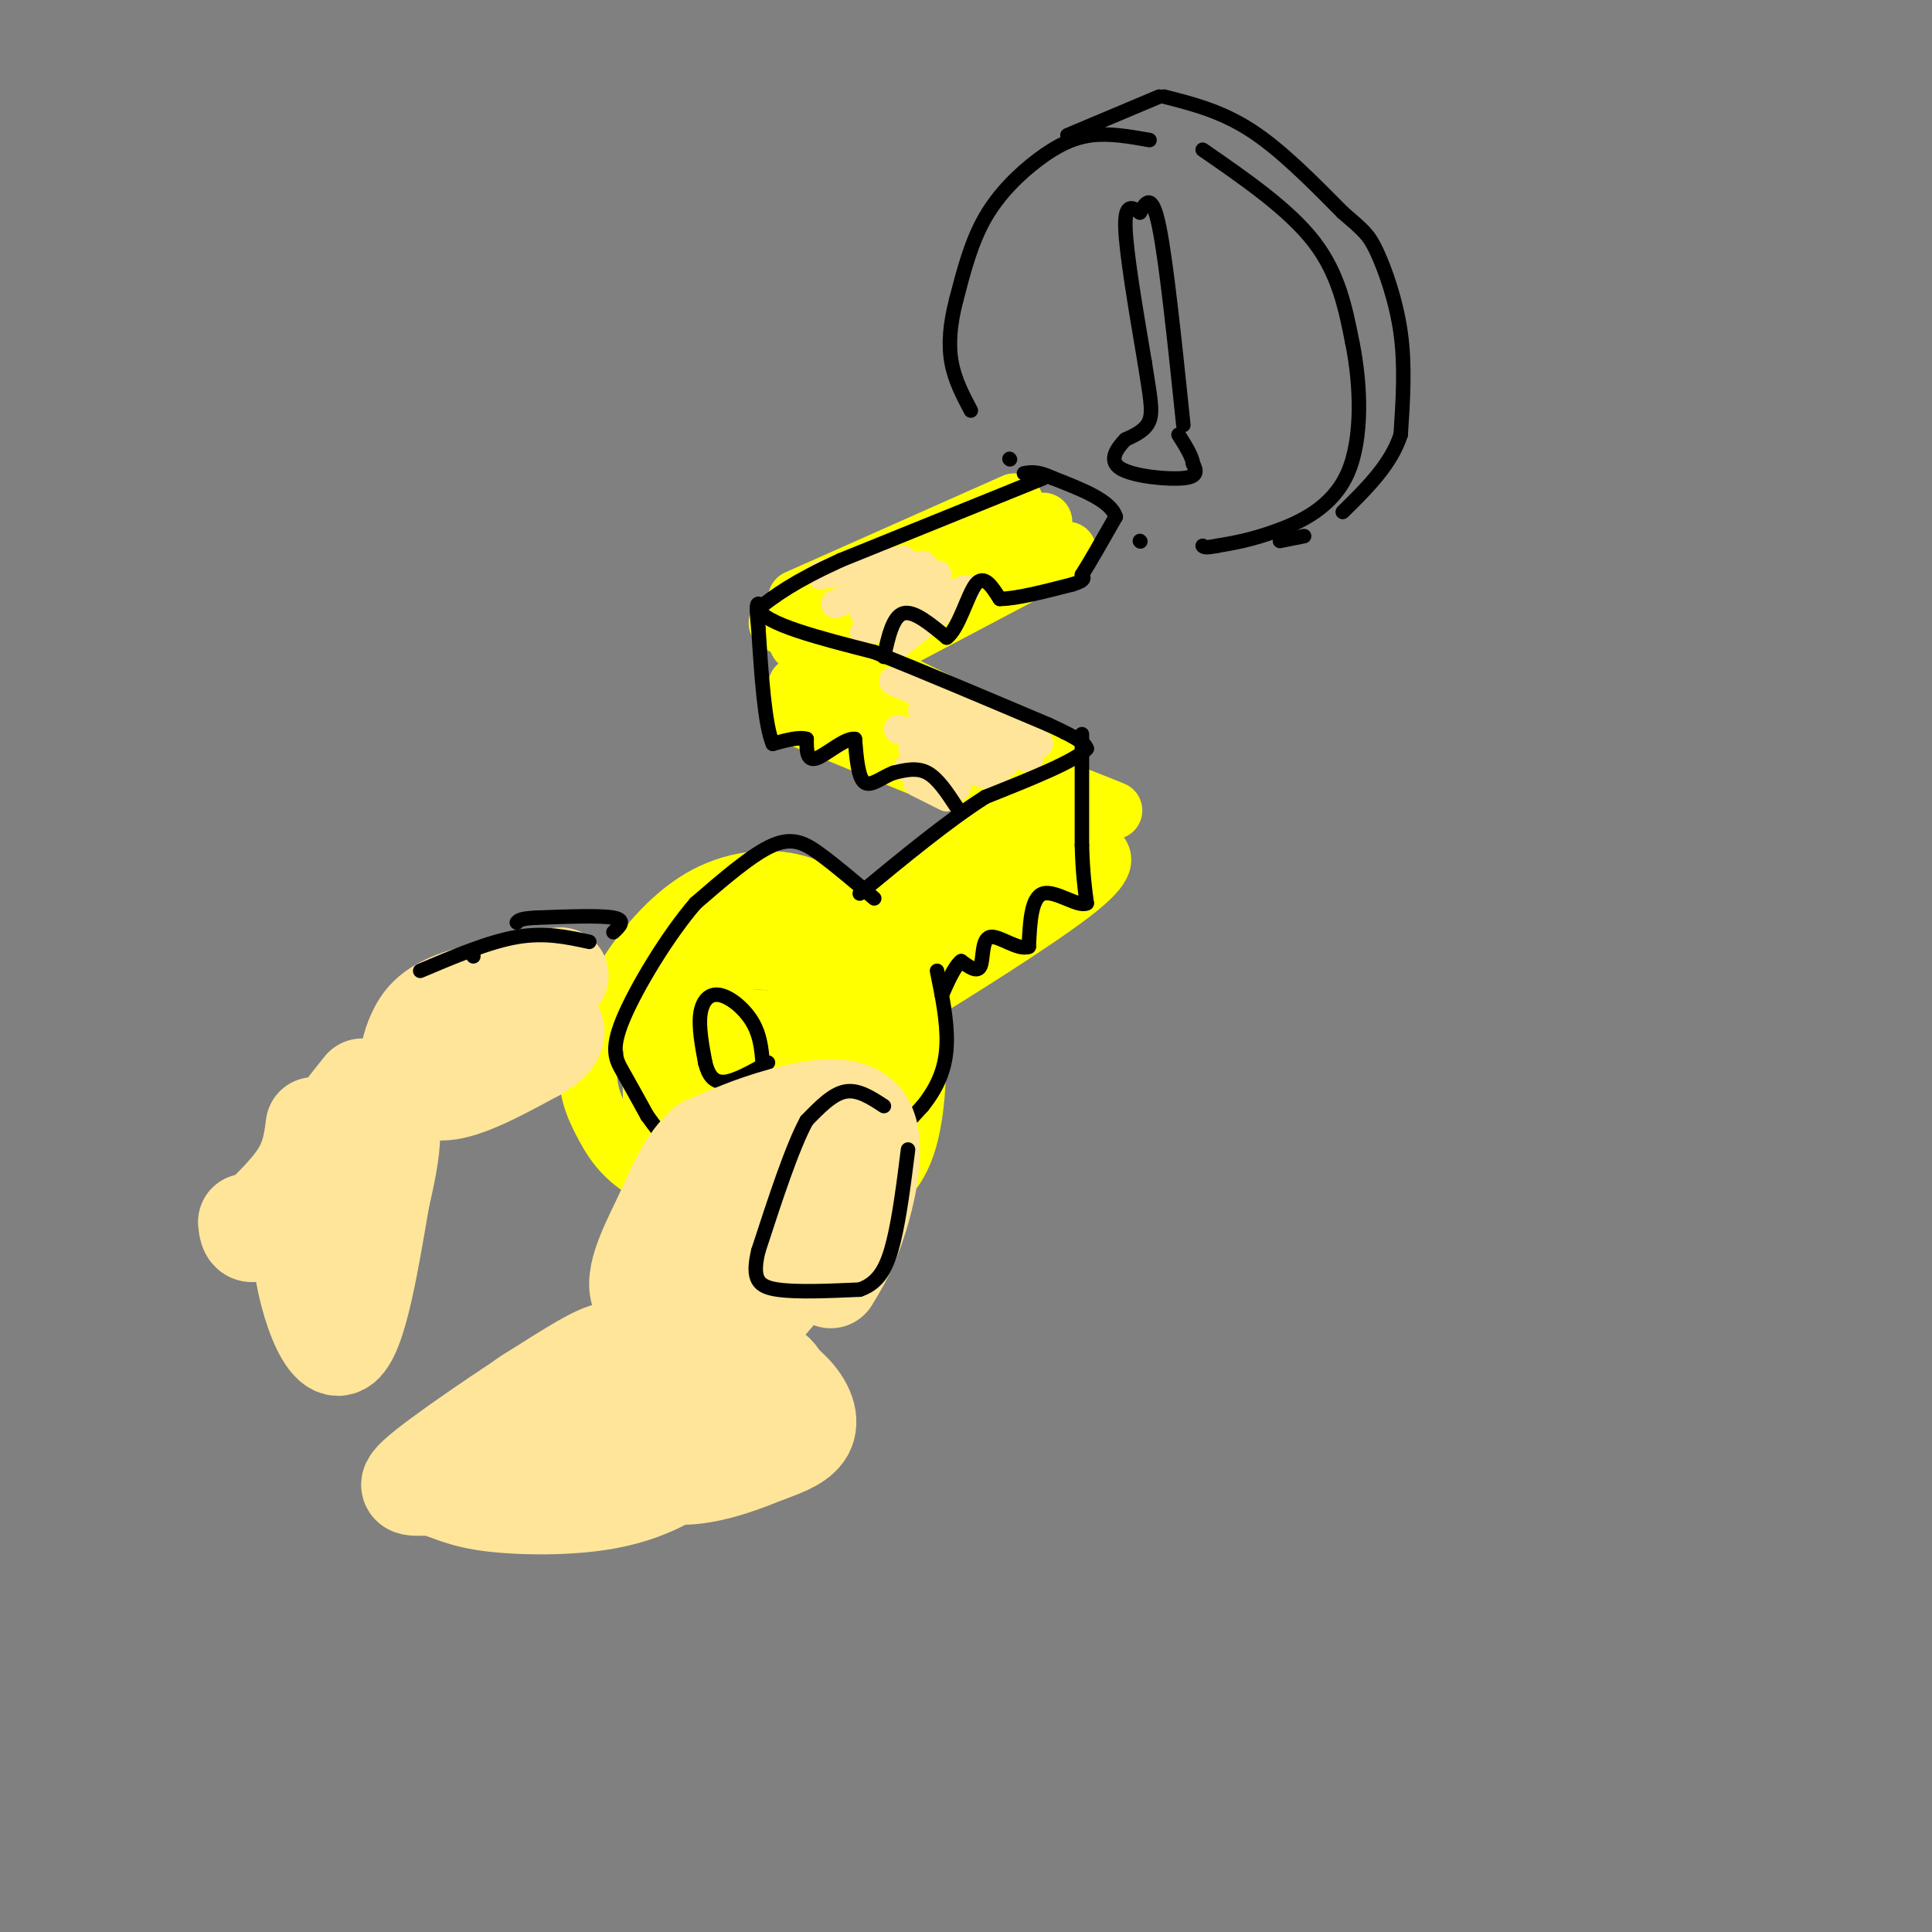 <svg viewBox='0 0 400 400' version='1.1' xmlns='http://www.w3.org/2000/svg' xmlns:xlink='http://www.w3.org/1999/xlink'><rect x="0" y="0" width="400" height="400" fill="#808080" stroke="none"/><g fill='none' stroke='rgb(255,255,0)' stroke-width='12' stroke-linecap='round' stroke-linejoin='round'><path d='M210,104c0.000,0.000 -45.000,20.000 -45,20'/><path d='M216,108c-20.583,10.500 -41.167,21.000 -48,24c-6.833,3.000 0.083,-1.500 7,-6'/><path d='M221,114c0.000,0.000 -53.000,28.000 -53,28'/><path d='M161,129c0.000,0.000 53.000,26.000 53,26'/><path d='M165,142c25.667,10.083 51.333,20.167 61,24c9.667,3.833 3.333,1.417 -3,-1'/><path d='M164,148c0.000,0.000 61.000,25.000 61,25'/><path d='M219,159c-16.417,14.333 -32.833,28.667 -38,33c-5.167,4.333 0.917,-1.333 7,-7'/><path d='M227,167c0.156,2.244 0.311,4.489 -8,11c-8.311,6.511 -25.089,17.289 -31,21c-5.911,3.711 -0.956,0.356 4,-3'/><path d='M227,176c1.533,1.400 3.067,2.800 -5,9c-8.067,6.200 -25.733,17.200 -32,21c-6.267,3.800 -1.133,0.400 4,-3'/><path d='M211,171c0.000,0.000 -26.000,24.000 -26,24'/><path d='M180,193c-4.512,-4.161 -9.024,-8.321 -15,-10c-5.976,-1.679 -13.417,-0.875 -20,3c-6.583,3.875 -12.310,10.821 -16,17c-3.690,6.179 -5.345,11.589 -7,17'/><path d='M122,220c-0.784,4.943 0.757,8.800 3,13c2.243,4.200 5.189,8.744 14,12c8.811,3.256 23.488,5.223 33,4c9.512,-1.223 13.861,-5.635 16,-13c2.139,-7.365 2.070,-17.682 2,-28'/><path d='M190,208c-1.641,-6.712 -6.742,-9.492 -12,-12c-5.258,-2.508 -10.671,-4.744 -16,-5c-5.329,-0.256 -10.573,1.470 -15,4c-4.427,2.530 -8.037,5.866 -10,12c-1.963,6.134 -2.279,15.067 -2,21c0.279,5.933 1.152,8.867 6,11c4.848,2.133 13.671,3.467 20,3c6.329,-0.467 10.165,-2.733 14,-5'/><path d='M175,237c3.135,-1.543 3.973,-2.902 5,-7c1.027,-4.098 2.244,-10.935 1,-16c-1.244,-5.065 -4.950,-8.357 -10,-11c-5.050,-2.643 -11.445,-4.635 -16,-4c-4.555,0.635 -7.268,3.898 -9,8c-1.732,4.102 -2.481,9.044 -2,14c0.481,4.956 2.192,9.925 6,13c3.808,3.075 9.711,4.257 15,3c5.289,-1.257 9.962,-4.954 12,-9c2.038,-4.046 1.439,-8.442 0,-11c-1.439,-2.558 -3.720,-3.279 -6,-4'/><path d='M171,213c-4.823,-1.301 -13.882,-2.555 -19,-2c-5.118,0.555 -6.296,2.919 -7,5c-0.704,2.081 -0.934,3.879 2,6c2.934,2.121 9.033,4.566 13,4c3.967,-0.566 5.804,-4.144 6,-7c0.196,-2.856 -1.248,-4.990 -4,-6c-2.752,-1.010 -6.812,-0.897 -9,1c-2.188,1.897 -2.503,5.577 0,7c2.503,1.423 7.826,0.588 11,-1c3.174,-1.588 4.201,-3.927 2,-5c-2.201,-1.073 -7.629,-0.878 -11,0c-3.371,0.878 -4.686,2.439 -6,4'/><path d='M149,219c-1.000,1.167 -0.500,2.083 0,3'/></g>
<g fill='none' stroke='rgb(255,229,153)' stroke-width='6' stroke-linecap='round' stroke-linejoin='round'><path d='M215,154c0.000,0.000 -30.000,-13.000 -30,-13'/><path d='M213,157c0.000,0.000 -22.000,-10.000 -22,-10'/><path d='M208,158c0.000,0.000 -22.000,-7.000 -22,-7'/><path d='M206,161c0.000,0.000 -17.000,-6.000 -17,-6'/><path d='M198,163c0.000,0.000 -10.000,-4.000 -10,-4'/><path d='M196,165c-3.000,-1.500 -6.000,-3.000 -6,-3c0.000,0.000 3.000,1.500 6,3'/><path d='M185,134c0.000,0.000 14.000,-11.000 14,-11'/><path d='M179,131c0.000,0.000 21.000,-9.000 21,-9'/><path d='M179,127c0.000,0.000 15.000,-8.000 15,-8'/><path d='M173,125c0.000,0.000 18.000,-8.000 18,-8'/><path d='M170,119c0.000,0.000 17.000,-3.000 17,-3'/></g>
<g fill='none' stroke='rgb(0,0,0)' stroke-width='3' stroke-linecap='round' stroke-linejoin='round'><path d='M216,99c0.000,0.000 -42.000,17.000 -42,17'/><path d='M174,116c-9.833,4.500 -13.417,7.250 -17,10'/><path d='M157,126c1.167,3.167 12.583,6.083 24,9'/><path d='M181,135c10.000,4.000 23.000,9.500 36,15'/><path d='M217,150c7.333,3.333 7.667,4.167 8,5'/><path d='M225,155c-2.167,2.500 -11.583,6.250 -21,10'/><path d='M204,165c-7.833,5.000 -16.917,12.500 -26,20'/><path d='M198,167c-1.917,-2.917 -3.833,-5.833 -6,-7c-2.167,-1.167 -4.583,-0.583 -7,0'/><path d='M185,160c-2.333,0.844 -4.667,2.956 -6,2c-1.333,-0.956 -1.667,-4.978 -2,-9'/><path d='M177,153c-2.000,-0.333 -6.000,3.333 -8,4c-2.000,0.667 -2.000,-1.667 -2,-4'/><path d='M167,153c-1.500,-0.500 -4.250,0.250 -7,1'/><path d='M160,154c-1.667,-3.833 -2.333,-13.917 -3,-24'/><path d='M157,130c-0.500,-4.833 -0.250,-4.917 0,-5'/><path d='M183,136c0.917,-4.167 1.833,-8.333 4,-9c2.167,-0.667 5.583,2.167 9,5'/><path d='M196,132c2.511,-1.800 4.289,-8.800 6,-11c1.711,-2.200 3.356,0.400 5,3'/><path d='M207,124c3.333,0.000 9.167,-1.500 15,-3'/><path d='M222,121c2.833,-0.833 2.417,-1.417 2,-2'/><path d='M224,119c1.500,-2.333 4.250,-7.167 7,-12'/><path d='M231,107c-1.000,-3.333 -7.000,-5.667 -13,-8'/><path d='M218,99c-3.167,-1.500 -4.583,-1.250 -6,-1'/><path d='M224,152c0.000,0.000 0.000,23.000 0,23'/><path d='M224,175c0.167,5.833 0.583,8.917 1,12'/><path d='M225,187c-1.711,0.933 -6.489,-2.733 -9,-2c-2.511,0.733 -2.756,5.867 -3,11'/><path d='M213,196c-2.202,0.881 -6.208,-2.417 -8,-2c-1.792,0.417 -1.369,4.548 -2,6c-0.631,1.452 -2.315,0.226 -4,-1'/><path d='M199,199c-1.333,1.000 -2.667,4.000 -4,7'/><path d='M181,186c-3.889,-3.311 -7.778,-6.622 -11,-9c-3.222,-2.378 -5.778,-3.822 -10,-2c-4.222,1.822 -10.111,6.911 -16,12'/><path d='M144,187c-5.810,6.738 -12.333,17.583 -15,24c-2.667,6.417 -1.476,8.405 0,11c1.476,2.595 3.238,5.798 5,9'/><path d='M134,231c2.984,4.212 7.944,10.242 13,13c5.056,2.758 10.207,2.242 15,2c4.793,-0.242 9.226,-0.212 14,-3c4.774,-2.788 9.887,-8.394 15,-14'/><path d='M191,229c3.533,-4.400 4.867,-8.400 5,-13c0.133,-4.600 -0.933,-9.800 -2,-15'/><path d='M158,222c-0.179,-3.488 -0.357,-6.976 -2,-10c-1.643,-3.024 -4.750,-5.583 -7,-6c-2.250,-0.417 -3.643,1.310 -4,4c-0.357,2.690 0.321,6.345 1,10'/><path d='M146,220c0.644,2.622 1.756,4.178 4,4c2.244,-0.178 5.622,-2.089 9,-4'/><path d='M245,88c-1.750,-16.833 -3.500,-33.667 -5,-41c-1.500,-7.333 -2.750,-5.167 -4,-3'/><path d='M236,44c-1.467,-1.044 -3.133,-2.156 -3,3c0.133,5.156 2.067,16.578 4,28'/><path d='M237,75c1.067,6.844 1.733,9.956 1,12c-0.733,2.044 -2.867,3.022 -5,4'/><path d='M233,91c-1.750,1.821 -3.625,4.375 -1,6c2.625,1.625 9.750,2.321 13,2c3.250,-0.321 2.625,-1.661 2,-3'/><path d='M247,96c-0.167,-1.500 -1.583,-3.750 -3,-6'/><path d='M238,29c-4.119,-0.732 -8.238,-1.464 -12,-1c-3.762,0.464 -7.167,2.125 -11,5c-3.833,2.875 -8.095,6.964 -11,12c-2.905,5.036 -4.452,11.018 -6,17'/><path d='M198,62c-1.333,5.089 -1.667,9.311 -1,13c0.667,3.689 2.333,6.844 4,10'/><path d='M209,95c0.000,0.000 0.100,0.100 0.1,0.1'/><path d='M249,31c8.917,6.167 17.833,12.333 23,19c5.167,6.667 6.583,13.833 8,21'/><path d='M280,71c1.762,8.679 2.167,19.875 -1,27c-3.167,7.125 -9.905,10.179 -15,12c-5.095,1.821 -8.548,2.411 -12,3'/><path d='M252,113c-2.500,0.500 -2.750,0.250 -3,0'/><path d='M236,112c0.000,0.000 0.100,0.100 0.1,0.1'/><path d='M221,28c0.000,0.000 19.000,-8.000 19,-8'/><path d='M241,20c5.917,1.500 11.833,3.000 18,7c6.167,4.000 12.583,10.500 19,17'/><path d='M278,44c4.226,3.679 5.292,4.375 7,8c1.708,3.625 4.060,10.179 5,17c0.940,6.821 0.470,13.911 0,21'/><path d='M290,90c-2.000,6.167 -7.000,11.083 -12,16'/><path d='M270,111c0.000,0.000 -5.000,1.000 -5,1'/></g>
<g fill='none' stroke='rgb(255,229,153)' stroke-width='20' stroke-linecap='round' stroke-linejoin='round'><path d='M116,202c-8.458,1.518 -16.915,3.037 -22,5c-5.085,1.963 -6.796,4.372 -8,7c-1.204,2.628 -1.901,5.477 -1,8c0.901,2.523 3.400,4.721 8,4c4.600,-0.721 11.300,-4.360 18,-8'/><path d='M111,218c3.867,-2.267 4.533,-3.933 4,-5c-0.533,-1.067 -2.267,-1.533 -4,-2'/><path d='M172,265c2.012,-3.298 4.024,-6.595 6,-13c1.976,-6.405 3.917,-15.917 1,-20c-2.917,-4.083 -10.690,-2.738 -17,-1c-6.310,1.738 -11.155,3.869 -16,6'/><path d='M146,237c-4.007,3.344 -6.024,8.703 -9,15c-2.976,6.297 -6.911,13.533 -4,17c2.911,3.467 12.668,3.164 18,3c5.332,-0.164 6.238,-0.190 8,-2c1.762,-1.810 4.381,-5.405 7,-9'/><path d='M166,261c1.660,-5.105 2.308,-13.367 2,-18c-0.308,-4.633 -1.574,-5.637 -4,-6c-2.426,-0.363 -6.013,-0.083 -9,0c-2.987,0.083 -5.374,-0.029 -7,5c-1.626,5.029 -2.491,15.198 -3,20c-0.509,4.802 -0.662,4.236 3,2c3.662,-2.236 11.140,-6.140 14,-10c2.860,-3.860 1.103,-7.674 -2,-7c-3.103,0.674 -7.551,5.837 -12,11'/><path d='M148,258c-2.267,3.000 -1.933,5.000 -1,6c0.933,1.000 2.467,1.000 4,1'/><path d='M159,298c1.672,-4.072 3.343,-8.145 3,-11c-0.343,-2.855 -2.701,-4.493 -9,-6c-6.299,-1.507 -16.539,-2.885 -25,-1c-8.461,1.885 -15.144,7.031 -14,12c1.144,4.969 10.116,9.761 17,12c6.884,2.239 11.681,1.925 16,1c4.319,-0.925 8.159,-2.463 12,-4'/><path d='M159,301c3.722,-1.322 7.026,-2.626 8,-5c0.974,-2.374 -0.384,-5.818 -4,-9c-3.616,-3.182 -9.491,-6.103 -16,-7c-6.509,-0.897 -13.653,0.229 -17,0c-3.347,-0.229 -2.896,-1.812 -11,3c-8.104,4.812 -24.764,16.018 -31,21c-6.236,4.982 -2.050,3.741 1,4c3.050,0.259 4.962,2.018 11,3c6.038,0.982 16.203,1.188 24,0c7.797,-1.188 13.228,-3.768 18,-7c4.772,-3.232 8.886,-7.116 13,-11'/><path d='M155,293c2.959,-3.253 3.855,-5.887 -1,-8c-4.855,-2.113 -15.461,-3.706 -24,-3c-8.539,0.706 -15.011,3.713 -19,6c-3.989,2.287 -5.494,3.856 -3,6c2.494,2.144 8.988,4.863 15,6c6.012,1.137 11.542,0.691 16,0c4.458,-0.691 7.845,-1.626 2,-2c-5.845,-0.374 -20.923,-0.187 -36,0'/><path d='M75,225c-6.178,7.711 -12.356,15.422 -13,27c-0.644,11.578 4.244,27.022 8,27c3.756,-0.022 6.378,-15.511 9,-31'/><path d='M79,248c2.345,-9.881 3.708,-19.083 -1,-17c-4.708,2.083 -15.488,15.452 -21,21c-5.512,5.548 -5.756,3.274 -6,1'/><path d='M65,233c-0.417,3.250 -0.833,6.500 -3,10c-2.167,3.500 -6.083,7.250 -10,11'/></g>
<g fill='none' stroke='rgb(0,0,0)' stroke-width='3' stroke-linecap='round' stroke-linejoin='round'><path d='M183,229c-2.667,-1.750 -5.333,-3.500 -8,-3c-2.667,0.500 -5.333,3.250 -8,6'/><path d='M167,232c-3.000,5.500 -6.500,16.250 -10,27'/><path d='M157,259c-1.422,5.978 0.022,7.422 4,8c3.978,0.578 10.489,0.289 17,0'/><path d='M178,267c4.067,-1.378 5.733,-4.822 7,-10c1.267,-5.178 2.133,-12.089 3,-19'/><path d='M127,193c1.333,-1.250 2.667,-2.500 0,-3c-2.667,-0.500 -9.333,-0.250 -16,0'/><path d='M111,190c-3.333,0.167 -3.667,0.583 -4,1'/><path d='M98,197c0.000,0.000 0.000,1.000 0,1'/><path d='M122,195c-4.583,-1.000 -9.167,-2.000 -15,-1c-5.833,1.000 -12.917,4.000 -20,7'/></g>
</svg>